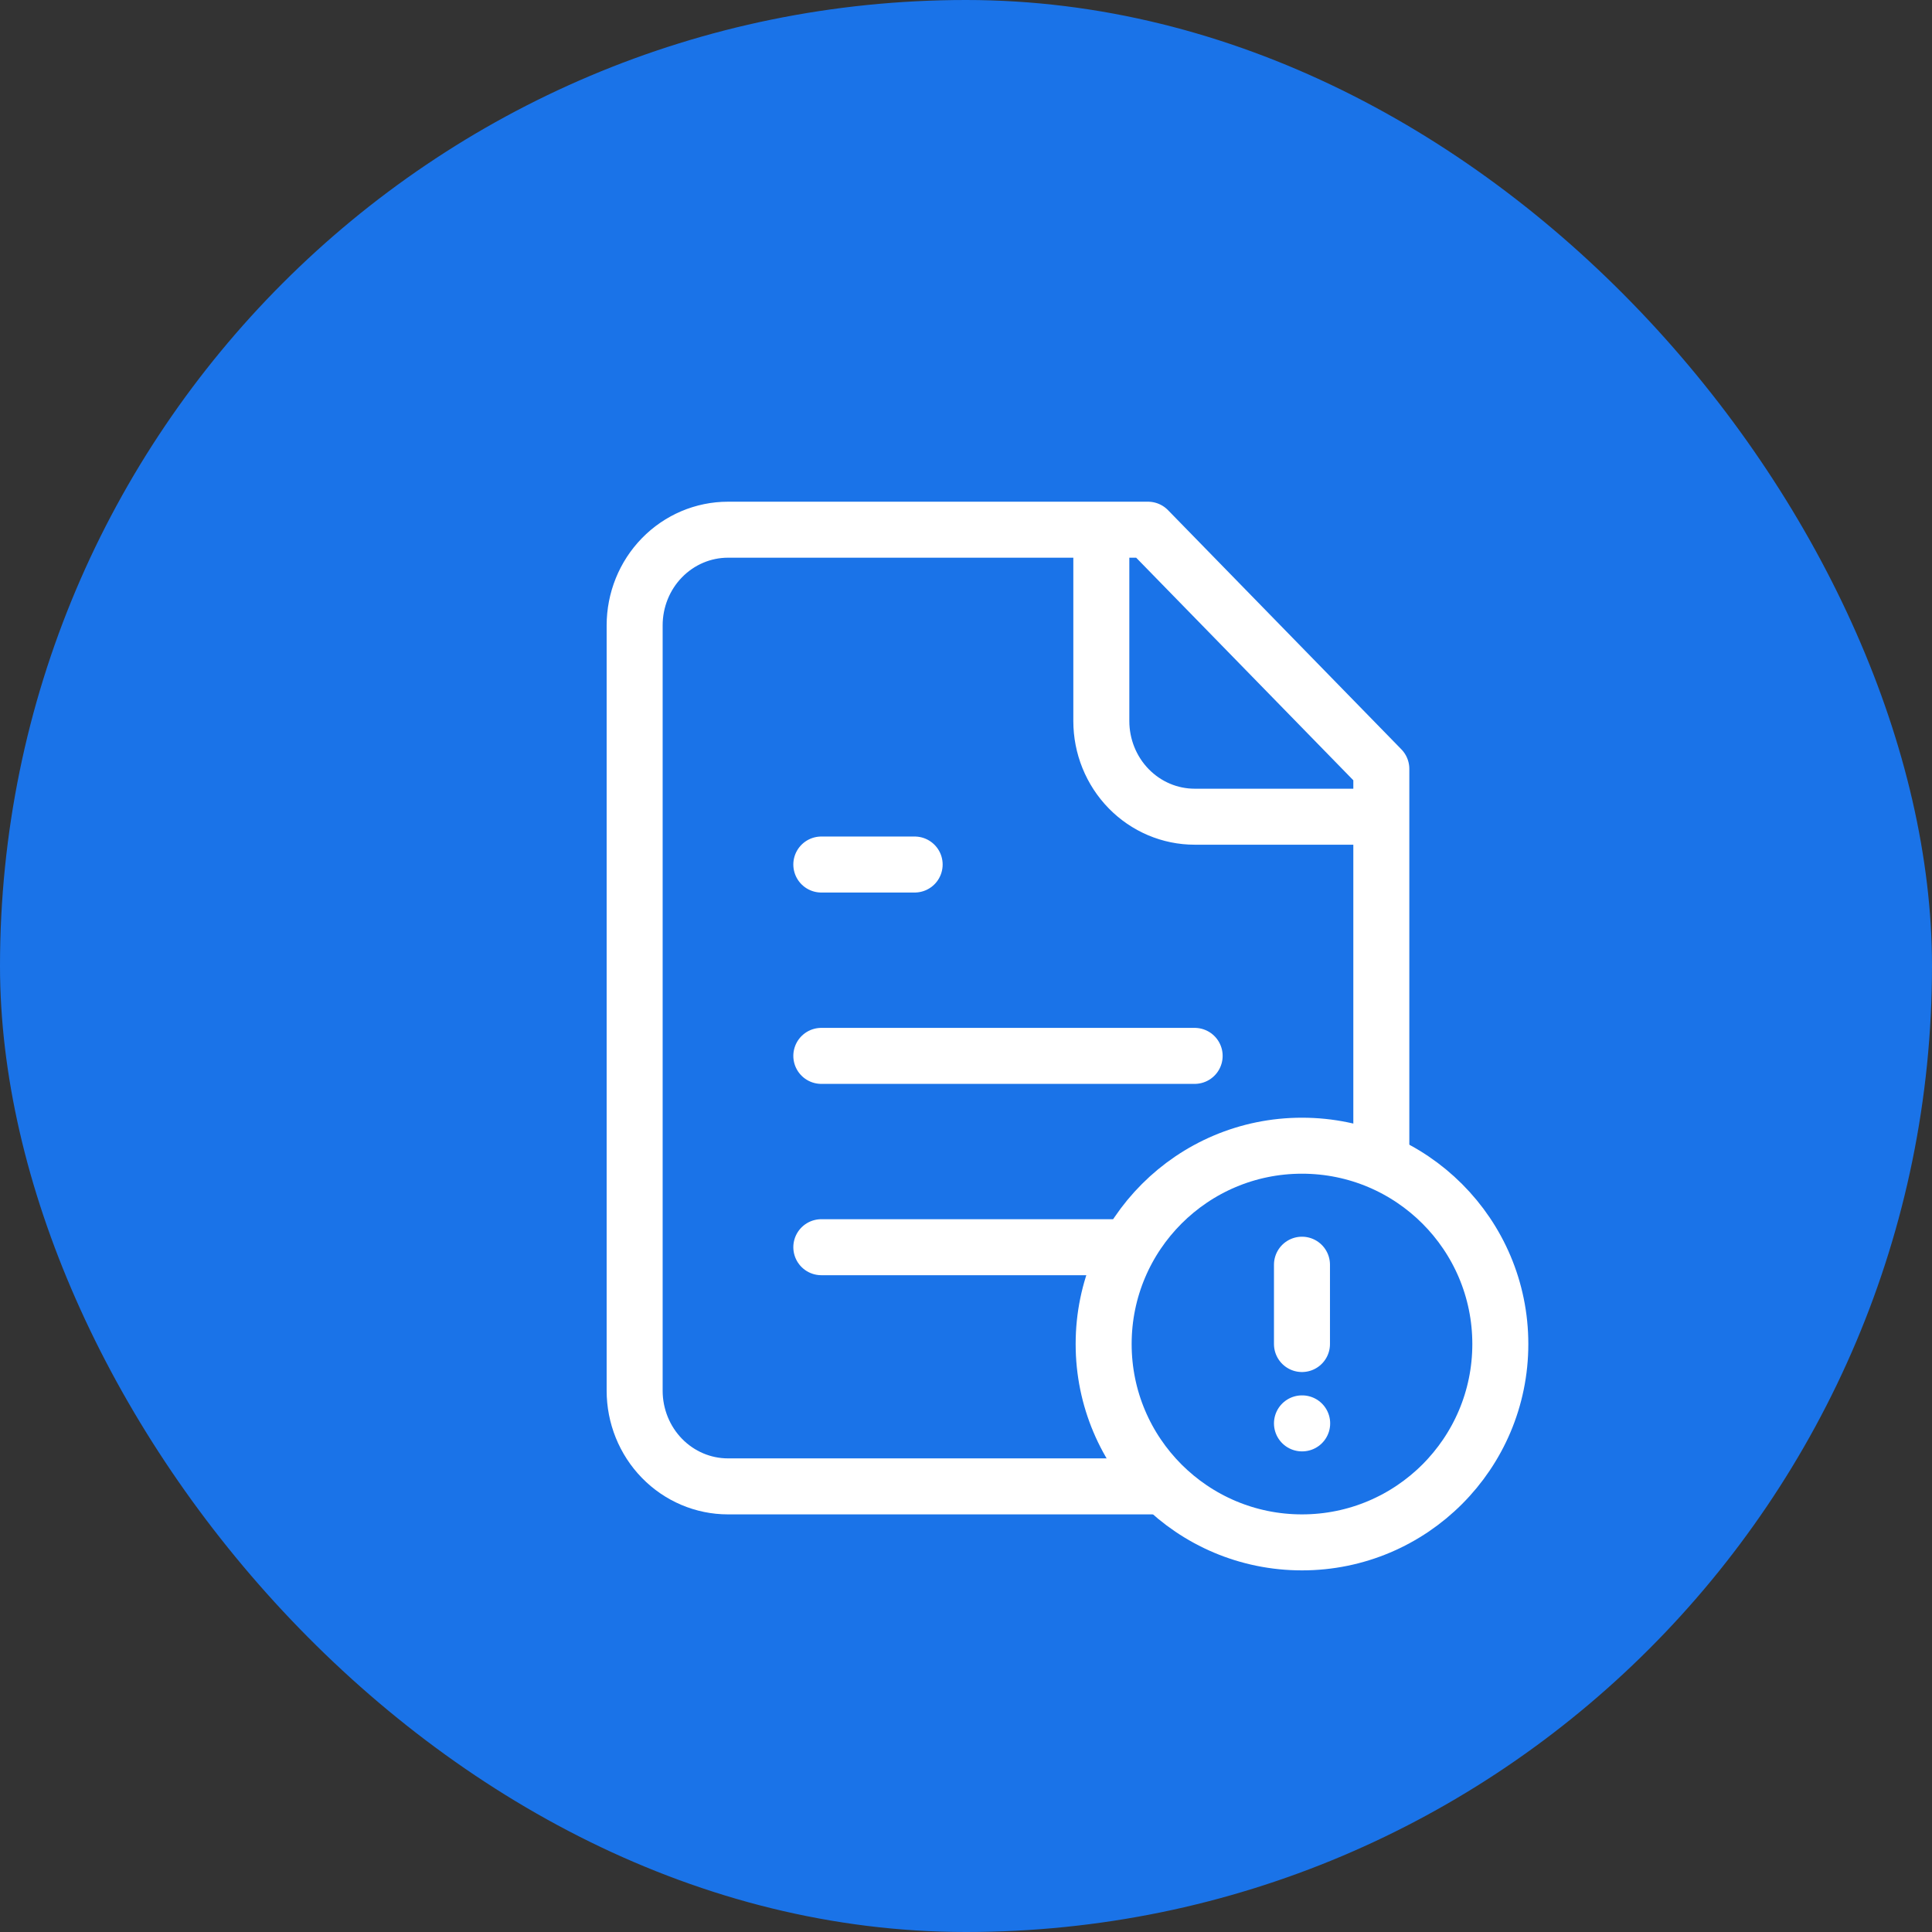 <svg width="69" height="69" viewBox="0 0 69 69" fill="none" xmlns="http://www.w3.org/2000/svg">
<rect x="0" y="0" width="69" height="69" fill="#333333" stroke="none"/>
<rect width="69" height="69" rx="34.5" fill="#1A73E8"/>
<g clip-path="url(#clip0_905_852)">
<path d="M39.333 18.918V25.751C39.333 26.657 39.684 27.526 40.309 28.167C40.934 28.808 41.782 29.168 42.666 29.168H49.333M32.666 30.876H29.333M42.666 37.71H29.333M42.666 44.543H29.333M40.999 18.918H25.999C25.115 18.918 24.267 19.278 23.642 19.919C23.017 20.559 22.666 21.428 22.666 22.335V49.668C22.666 50.574 23.017 51.443 23.642 52.084C24.267 52.725 25.115 53.085 25.999 53.085H45.999C46.883 53.085 47.731 52.725 48.356 52.084C48.981 51.443 49.333 50.574 49.333 49.668V27.46L40.999 18.918Z" stroke="white" stroke-width="2" stroke-linecap="round" stroke-linejoin="round"/>
<g clip-path="url(#clip1_905_852)">
<path d="M46.499 55.085C50.411 55.085 53.583 51.913 53.583 48.001C53.583 44.089 50.411 40.918 46.499 40.918C42.587 40.918 39.416 44.089 39.416 48.001C39.416 51.913 42.587 55.085 46.499 55.085Z" fill="#1A73E8"/>
<path d="M46.499 45.168V48.001M46.499 50.835H46.506M53.583 48.001C53.583 51.913 50.411 55.085 46.499 55.085C42.587 55.085 39.416 51.913 39.416 48.001C39.416 44.089 42.587 40.918 46.499 40.918C50.411 40.918 53.583 44.089 53.583 48.001Z" stroke="white" stroke-width="2" stroke-linecap="round" stroke-linejoin="round"/>
</g>
</g>
<defs>
<clipPath id="clip0_905_852">
<rect width="40" height="41" fill="white" transform="translate(16 15.5)"/>
</clipPath>
<clipPath id="clip1_905_852">
<rect width="17" height="17" fill="white" transform="translate(38 39.5)"/>
</clipPath>
</defs>
</svg>
